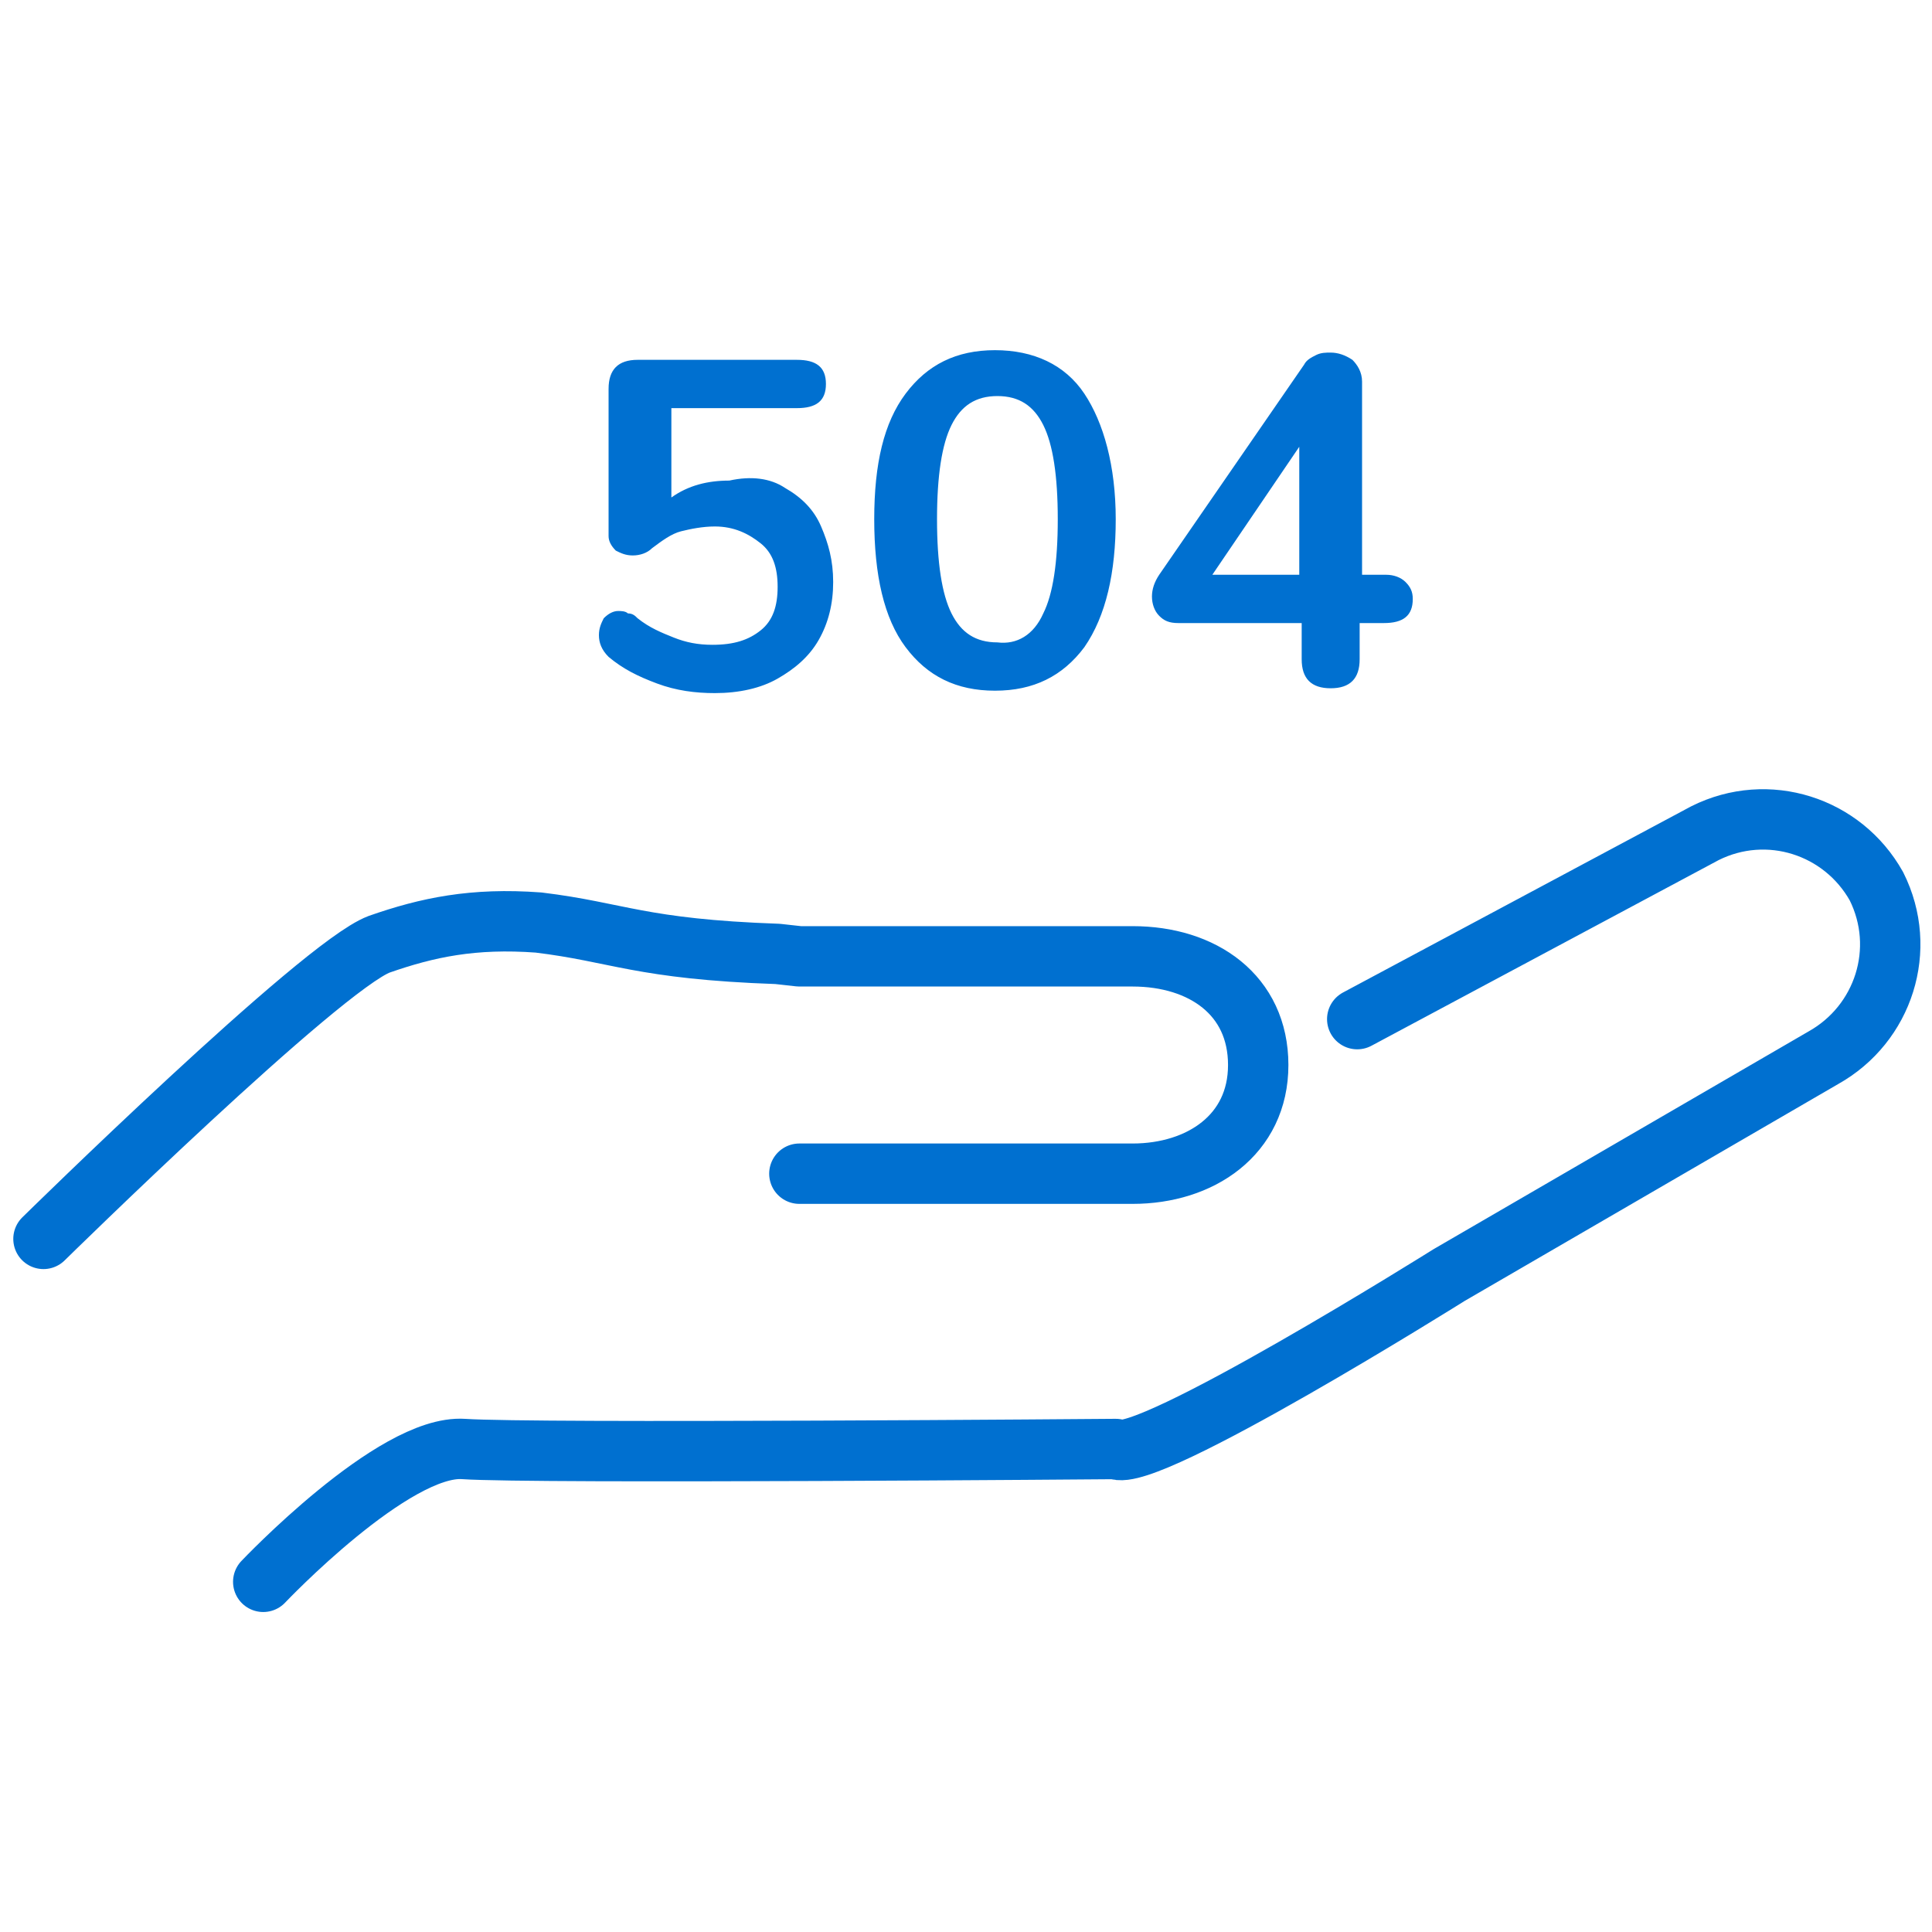 <svg xmlns="http://www.w3.org/2000/svg" viewBox="0 0 80 80"  xmlns:v="https://vecta.io/nano"><path d="M1.8 51.3S13.3 40 15.7 39.1c2-.7 3.9-1.1 6.6-.9 3.3.4 4.2 1.1 9.9 1.3l.9.1h13.8c2.9 0 5.2 1.6 5.2 4.5h0c0 2.9-2.4 4.5-5.2 4.5H33.1M10.9 65.5s5.4-5.7 8.3-5.5 27 0 27 0c1.2.7 13.8-7.2 13.8-7.2l15.5-9c2.5-1.4 3.5-4.5 2.2-7.1h0c-1.4-2.5-4.5-3.5-7.1-2.2l-14.4 7.7" fill="none" stroke="#0070d0" stroke-width="2.5" stroke-linecap="round" stroke-linejoin="round" stroke-miterlimit="10"/><path d="M32.5 20.2c.7.4 1.2.9 1.5 1.6s.5 1.4.5 2.3-.2 1.7-.6 2.4-1 1.2-1.7 1.6-1.6.6-2.6.6c-.8 0-1.6-.1-2.4-.4s-1.4-.6-2-1.1c-.3-.3-.4-.6-.4-.9s.1-.5.2-.7c.2-.2.4-.3.6-.3.1 0 .3 0 .4.1.2 0 .3.1.4.2.5.4 1 .6 1.5.8s1 .3 1.6.3c.9 0 1.5-.2 2-.6s.7-1 .7-1.8-.2-1.4-.7-1.8-1.1-.7-1.9-.7c-.5 0-1 .1-1.4.2s-.8.4-1.2.7c-.2.2-.5.3-.8.3s-.5-.1-.7-.2c-.2-.2-.3-.4-.3-.6v-6.1c0-.4.1-.7.3-.9s.5-.3.9-.3H33c.8 0 1.2.3 1.2 1s-.4 1-1.2 1h-5.2v3.7c.7-.5 1.5-.7 2.4-.7.9-.2 1.7-.1 2.3.3zm5 6.6c-.9-1.2-1.3-3-1.3-5.3s.4-4 1.3-5.2 2.1-1.8 3.7-1.8 2.9.6 3.7 1.8 1.3 3 1.3 5.2-.4 4-1.3 5.3c-.9 1.2-2.1 1.8-3.7 1.8s-2.8-.6-3.7-1.8zm5.7-1.4c.4-.8.6-2.1.6-3.9s-.2-3.1-.6-3.9-1-1.2-1.9-1.2-1.5.4-1.9 1.2-.6 2.1-.6 3.9.2 3.1.6 3.9 1 1.2 1.9 1.2c.8.1 1.5-.3 1.9-1.2zm15-1.3c.2.2.3.4.3.7 0 .7-.4 1-1.2 1h-1v1.5c0 .4-.1.7-.3.9s-.5.3-.9.3-.7-.1-.9-.3-.3-.5-.3-.9v-1.5h-5.1c-.4 0-.6-.1-.8-.3s-.3-.5-.3-.8.1-.6.3-.9l6-8.7c.1-.2.3-.3.5-.4s.4-.1.6-.1c.3 0 .6.1.9.3.2.2.4.5.4.9v8h1c.3 0 .6.1.8.3zm-8-.3h3.6v-5.3l-3.6 5.3z" fill="#0070d0"/></svg>